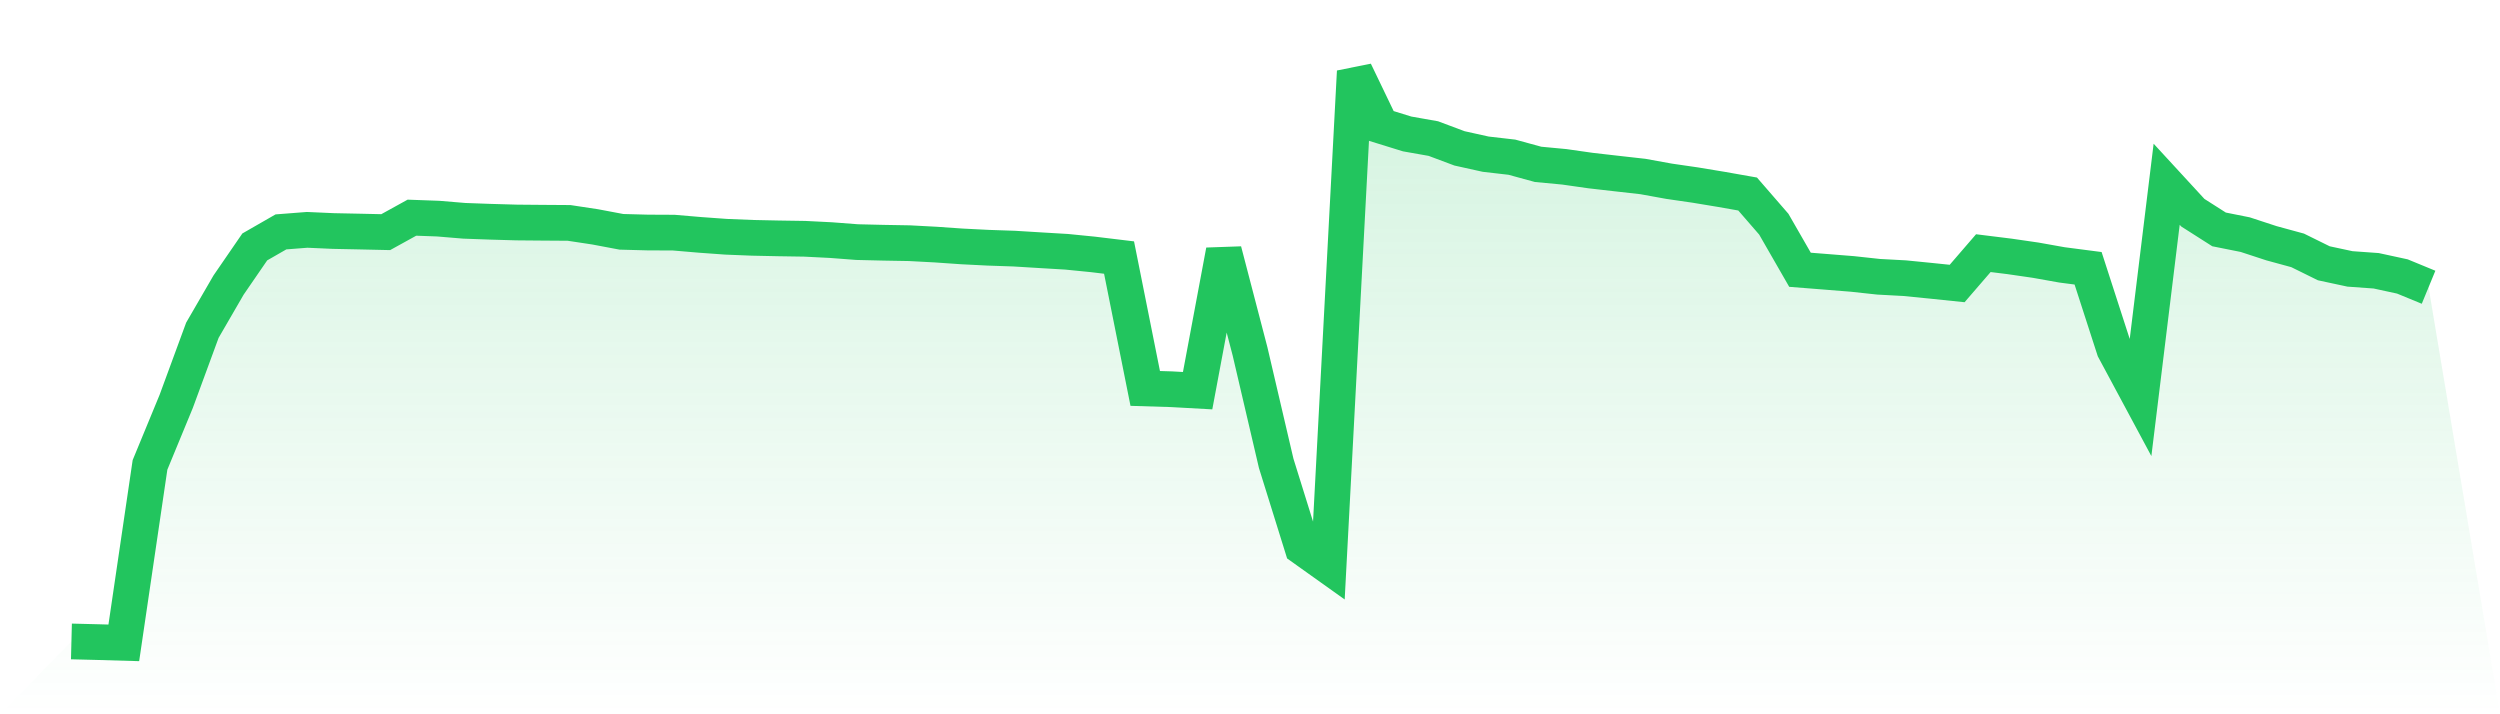 <svg viewBox="0 0 140 40" xmlns="http://www.w3.org/2000/svg">
<defs>
<linearGradient id="gradient" x1="0" x2="0" y1="0" y2="1">
<stop offset="0%" stop-color="#22c55e" stop-opacity="0.2"/>
<stop offset="100%" stop-color="#22c55e" stop-opacity="0"/>
</linearGradient>
</defs>
<path d="M4,35.921 L4,35.921 L5.467,35.958 L6.933,36 L8.4,26.035 L9.867,22.48 L11.333,18.494 L12.8,15.963 L14.267,13.828 L15.733,12.986 L17.2,12.872 L18.667,12.937 L20.133,12.967 L21.6,13 L23.067,12.19 L24.533,12.243 L26,12.365 L27.467,12.418 L28.933,12.46 L30.4,12.473 L31.867,12.483 L33.333,12.705 L34.8,12.982 L36.267,13.021 L37.733,13.028 L39.2,13.153 L40.667,13.259 L42.133,13.318 L43.6,13.349 L45.067,13.372 L46.533,13.446 L48,13.558 L49.467,13.593 L50.933,13.619 L52.4,13.697 L53.867,13.799 L55.333,13.873 L56.8,13.923 L58.267,14.013 L59.733,14.1 L61.2,14.246 L62.667,14.423 L64.133,21.752 L65.6,21.797 L67.067,21.878 L68.533,14.046 L70,19.67 L71.467,25.948 L72.933,30.654 L74.4,31.7 L75.867,4 L77.333,7.047 L78.8,7.501 L80.267,7.76 L81.733,8.309 L83.2,8.634 L84.667,8.803 L86.133,9.204 L87.6,9.342 L89.067,9.551 L90.533,9.719 L92,9.884 L93.467,10.15 L94.933,10.363 L96.4,10.606 L97.867,10.865 L99.333,12.555 L100.8,15.107 L102.267,15.223 L103.733,15.34 L105.2,15.499 L106.667,15.578 L108.133,15.724 L109.6,15.876 L111.067,14.176 L112.533,14.358 L114,14.571 L115.467,14.833 L116.933,15.024 L118.4,19.559 L119.867,22.291 L121.333,10.318 L122.8,11.912 L124.267,12.847 L125.733,13.14 L127.2,13.621 L128.667,14.021 L130.133,14.744 L131.6,15.059 L133.067,15.164 L134.533,15.482 L136,16.086 L140,40 L0,40 z" fill="url(#gradient)"/>
<path d="M4,35.921 L4,35.921 L5.467,35.958 L6.933,36 L8.4,26.035 L9.867,22.48 L11.333,18.494 L12.8,15.963 L14.267,13.828 L15.733,12.986 L17.2,12.872 L18.667,12.937 L20.133,12.967 L21.6,13 L23.067,12.19 L24.533,12.243 L26,12.365 L27.467,12.418 L28.933,12.46 L30.4,12.473 L31.867,12.483 L33.333,12.705 L34.8,12.982 L36.267,13.021 L37.733,13.028 L39.2,13.153 L40.667,13.259 L42.133,13.318 L43.6,13.349 L45.067,13.372 L46.533,13.446 L48,13.558 L49.467,13.593 L50.933,13.619 L52.4,13.697 L53.867,13.799 L55.333,13.873 L56.8,13.923 L58.267,14.013 L59.733,14.1 L61.2,14.246 L62.667,14.423 L64.133,21.752 L65.6,21.797 L67.067,21.878 L68.533,14.046 L70,19.67 L71.467,25.948 L72.933,30.654 L74.4,31.7 L75.867,4 L77.333,7.047 L78.8,7.501 L80.267,7.76 L81.733,8.309 L83.2,8.634 L84.667,8.803 L86.133,9.204 L87.6,9.342 L89.067,9.551 L90.533,9.719 L92,9.884 L93.467,10.15 L94.933,10.363 L96.4,10.606 L97.867,10.865 L99.333,12.555 L100.8,15.107 L102.267,15.223 L103.733,15.34 L105.2,15.499 L106.667,15.578 L108.133,15.724 L109.6,15.876 L111.067,14.176 L112.533,14.358 L114,14.571 L115.467,14.833 L116.933,15.024 L118.4,19.559 L119.867,22.291 L121.333,10.318 L122.8,11.912 L124.267,12.847 L125.733,13.14 L127.2,13.621 L128.667,14.021 L130.133,14.744 L131.6,15.059 L133.067,15.164 L134.533,15.482 L136,16.086" fill="none" stroke="#22c55e" stroke-width="2"/>
</svg>